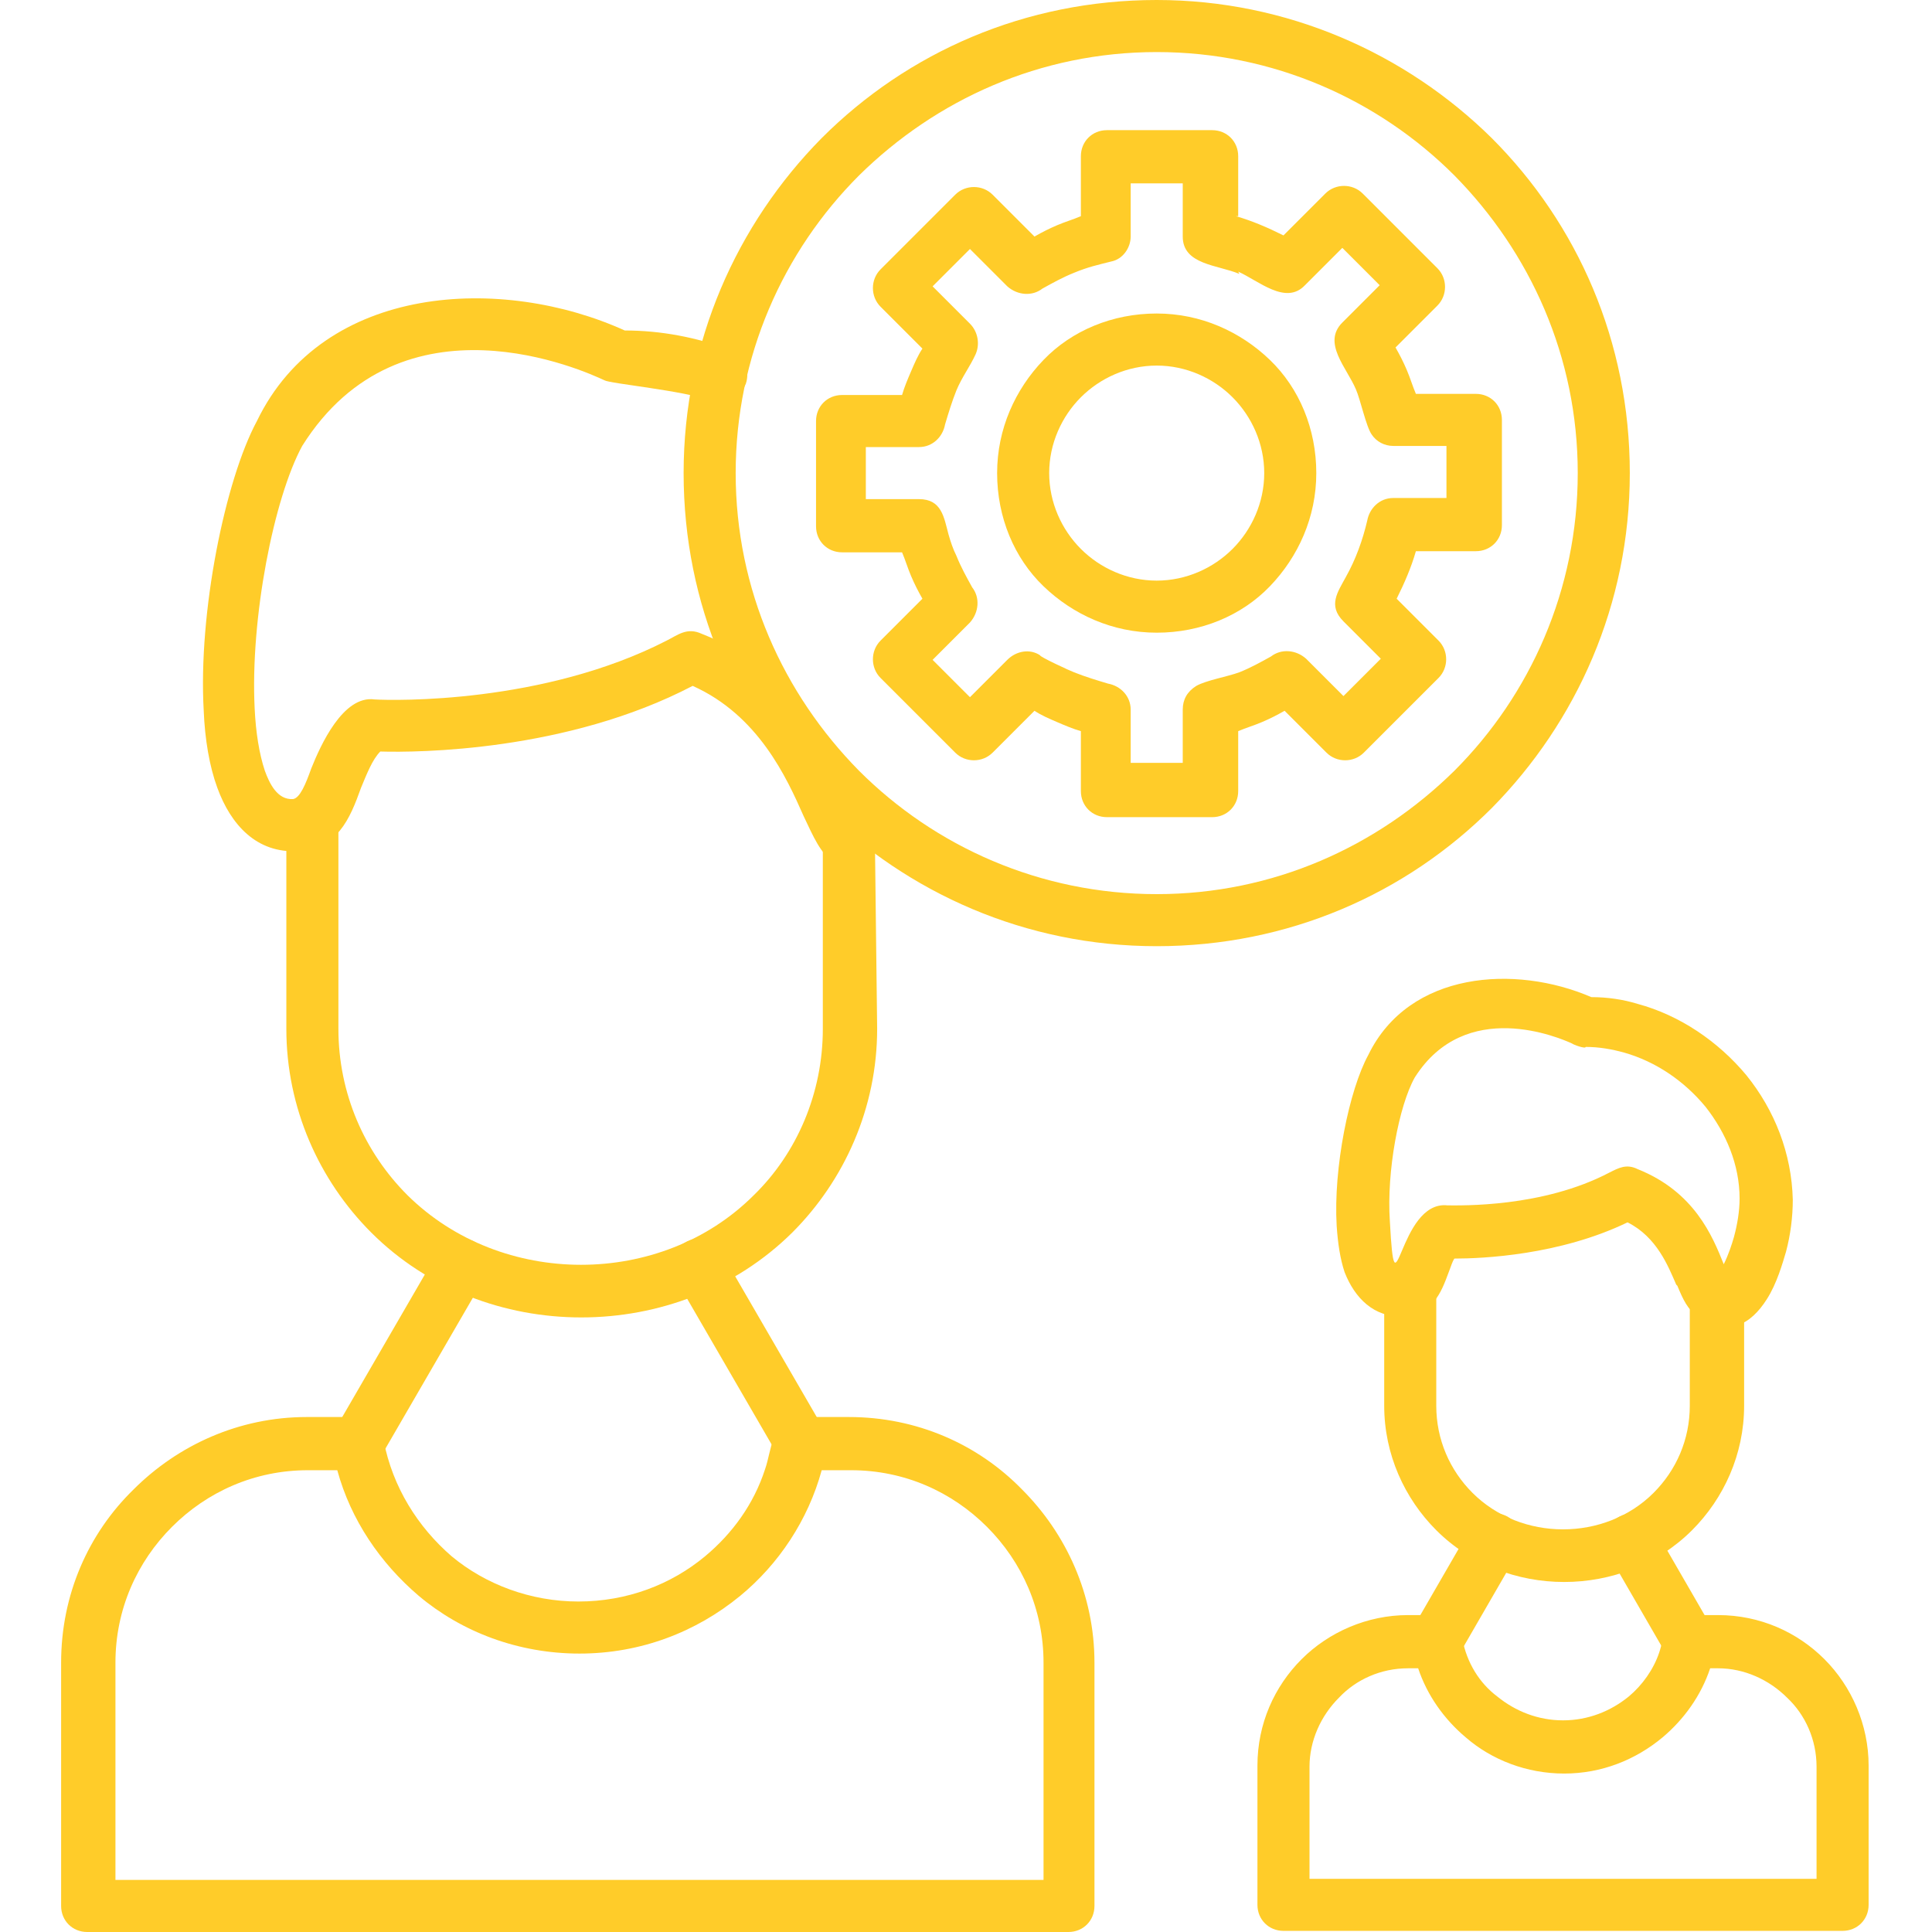 <svg clip-rule="evenodd" fill-rule="evenodd" height="300" image-rendering="optimizeQuality" shape-rendering="geometricPrecision" text-rendering="geometricPrecision" viewBox="0 0 1.707 1.707" width="300" xmlns="http://www.w3.org/2000/svg" version="1.1" xmlns:xlink="http://www.w3.org/1999/xlink" xmlns:svgjs="http://svgjs.dev/svgjs"><g transform="matrix(1,0,0,1,0,0)"><g id="Layer_x0020_1" fill-rule="nonzero"><path d="m.629.353c.012.004.025-.002.03-.014.004-.012-.002-.025-.014-.03-.03-.011-.061-.017-.093-.017-.108-.049-.266-.042-.325.08-.028.052-.052.169-.047.256.001.025.005.049.012.068.012.033.035.058.071.056.035-.002.046-.028.056-.056.005-.012.01-.025.017-.032.033.001.165-0.0.276-.058.058.026.083.081.098.115.009.019.015.033.026.04.011.007.025.005.032-.006.011-.016-.007-.035-.016-.053-.019-.042-.05-.11-.132-.142-.013-.006-.021.001-.031.006-.109.056-.241.053-.258.052-.028-.004-.048.041-.056.061-.005.014-.01.026-.016.027-.014.001-.021-.014-.025-.025-.005-.015-.008-.034-.009-.055-.004-.08.017-.186.042-.232.088-.14.25-.066.267-.058.005.003.07.009.094.018z" fill="#ffcc29ff" data-original-color="#000000ff" stroke="none"/><path d="m.637 1.106c-.006-.011-.021-.015-.032-.008-.011.006-.015.021-.008.032l.091.157c.006.011.021.015.032.008.011-.006.015-.021.008-.032z" fill="#ffcc29ff" data-original-color="#000000ff" stroke="none"/><path d="m.428 1.129c.006-.011.003-.025-.009-.032-.011-.006-.025-.003-.032.009l-.091.157c-.006.011-.003.025.009.032.011.006.025.003.032-.009z" fill="#ffcc29ff" data-original-color="#000000ff" stroke="none"/><path d="m.272 1.252h.044c.012 0 .022.009.023.021.008.041.03.076.06.102.03.025.07.04.112.04.043 0 .082-.015.112-.04.024-.02.043-.046.053-.077.006-.017.006-.046.03-.046h.044c.06 0 .114.024.153.064.039.039.064.093.064.153v.215c0 .013-.01.023-.023.023h-.867c-.013 0-.023-.01-.023-.023v-.215c0-.06.024-.114.064-.153.039-.039.093-.064.153-.064zm.026.047h-.026c-.047 0-.089.019-.12.05-.031.031-.05.073-.05.12v.192h.82v-.192c0-.047-.019-.089-.05-.12-.031-.031-.073-.05-.12-.05h-.026c-.012.044-.038.083-.072.111-.039.032-.088.051-.142.051-.054 0-.104-.019-.142-.051-.034-.029-.06-.067-.072-.111z" fill="#ffcc29ff" data-original-color="#000000ff" stroke="none"/><path d="m.773.741c0-.013-.01-.023-.023-.023s-.023.01-.023.023v.168c0 .057-.023.11-.061.147-.082.082-.223.082-.306 0-.038-.038-.061-.09-.061-.147v-.185c0-.013-.01-.023-.023-.023s-.023.01-.023.023v.185c0 .07.029.134.075.18.1.1.271.1.372 0 .046-.046.075-.11.075-.18z" fill="#ffcc29ff" data-original-color="#000000ff" stroke="none"/><path d="m1.092.191c.014.004.028.01.042.017l.037-.037c.009-.009.024-.009.033 0l.066.066c.009.009.009.024 0 .033l-.037.037c.004.007.007.013.01.02.003.007.005.014.008.021h.053c.013 0 .023.01.023.023v.093c0 .013-.01.023-.023.023h-.053c-.004.014-.01.028-.017.042l.037.037c.009.009.009.024 0 .033l-.066.066c-.009.009-.024.009-.033 0l-.037-.037c-.007.004-.013.007-.02.01-.007.003-.014.005-.021.008v.053c0 .013-.01.023-.023.023h-.093c-.013 0-.023-.01-.023-.023v-.053c-.007-.002-.014-.005-.021-.008-.007-.003-.014-.006-.02-.01l-.037.037c-.009.009-.024.009-.033 0l-.066-.066c-.009-.009-.009-.024 0-.033l.037-.037c-.004-.007-.007-.013-.01-.02-.003-.007-.005-.014-.008-.021h-.053c-.013 0-.023-.01-.023-.023v-.093c0-.013.01-.023.023-.023h.053c.002-.007.005-.014.008-.021.003-.007.006-.014.01-.02l-.037-.037c-.009-.009-.009-.024 0-.033l.066-.066c.009-.009.024-.009.033 0l.037.037c.007-.004.013-.007.02-.01.007-.003.014-.005.021-.008v-.053c0-.013.01-.023.023-.023h.093c.013 0 .023.01.023.023v.053zm.003.051c-.019-.008-.05-.008-.05-.033v-.047h-.046v.047c0.0.01-.007.02-.017.022-.012.003-.021.005-.033.01-.01.004-.019.009-.028.014-.009.007-.022.006-.031-.002l-.033-.033-.033.033.033.033c.007.007.009.018.005.027-.005.011-.012.02-.017.032-.004.01-.007.02-.01.03-.002.011-.011.02-.023.02h-.047v.046h.047c.02-0.0.022.016.026.031.002.007.004.013.007.019.004.01.009.019.014.028.007.009.006.022-.002.031l-.033.033.033.033.033-.033c.008-.008.02-.01.029-.004-.001.001.027.014.03.015.01.004.02.007.03.01.011.002.02.011.02.023v.047h.046v-.047c-0-.009.004-.016.012-.021.009-.005.027-.008.038-.012.01-.004.019-.009.028-.014.009-.007.022-.006.031.002l.033.033.033-.033-.033-.033c-.014-.014-.005-.026.002-.039.009-.016.015-.033.019-.05.002-.011.011-.02.023-.02h.047v-.046h-.047c-.008 0-.015-.004-.019-.01-.005-.007-.01-.031-.014-.04-.008-.019-.03-.041-.012-.059l.033-.033-.033-.033-.033.033c-.017.018-.041-.004-.059-.012z" fill="#ffcc29ff" data-original-color="#000000ff" stroke="none"/><path d="m1.022.277c.039 0 .074.016.1.041s.041.061.041.1-.016.074-.041.1-.061.041-.1.041c-.039 0-.074-.016-.1-.041s-.041-.061-.041-.1.016-.074.041-.1.061-.041.1-.041zm.067.074c-.017-.017-.041-.028-.067-.028-.026 0-.05.011-.067.028-.017.017-.028.041-.028.067 0 .026.011.05.028.067.017.017.041.028.067.028.026 0 .05-.011.067-.028.017-.017.028-.041.028-.067 0-.026-.011-.05-.028-.067z" fill="#ffcc29ff" data-original-color="#000000ff" stroke="none"/><path d="m1.022-0c.115 0 .22.047.296.122.076.076.122.18.122.296s-.047.22-.122.296c-.076.076-.18.122-.296.122s-.22-.047-.296-.122c-.076-.076-.122-.18-.122-.296s.047-.22.122-.296c.076-.076.18-.122.296-.122zm.263.155c-.067-.067-.16-.109-.263-.109-.103 0-.195.042-.263.109-.067.067-.109.16-.109.263s.042.195.109.263c.067.067.16.109.263.109s.195-.042.263-.109c.067-.067.109-.16.109-.263s-.042-.195-.109-.263z" fill="#ffcc29ff" data-original-color="#000000ff" stroke="none"/><path d="m1.447 1.033c.05.02.066.059.076.084.004-.008.007-.017.009-.024.003-.011.005-.023.005-.034-0-.03-.012-.058-.03-.081-.019-.023-.044-.04-.072-.048-.011-.003-.022-.005-.034-.005 0 .002-.011-.002-.012-.003-.011-.005-.094-.041-.139.03-.014.025-.025.083-.022.127.005.092.007-.019.051-.014.012 0.0.084.002.143-.029.008-.004.015-.008.025-.003zm.034.102c-.007-.016-.017-.042-.043-.055-.06.029-.128.032-.153.032-.002.003-.003.007-.005.012-.007.019-.014.037-.041.039-.025.001-.042-.016-.051-.039-.004-.012-.006-.026-.007-.041-.003-.051.011-.12.028-.151.036-.074.13-.08.197-.051.014 0.0.028.002.041.006.037.01.071.033.096.063.025.031.04.069.041.11 0.0.015-.002.031-.006.046-.003.01-.008.028-.017.042-.014.022-.034.034-.061.015-.009-.006-.013-.015-.018-.027z" fill="#ffcc29ff" data-original-color="#000000ff" stroke="none"/><path d="m1.461 1.349c-.006-.011-.021-.015-.032-.008-.011.006-.015.021-.008.032l.052.09c.006.011.021.015.032.008.011-.006.015-.021.008-.032z" fill="#ffcc29ff" data-original-color="#000000ff" stroke="none"/><path d="m1.341 1.372c.006-.011.003-.025-.009-.032-.011-.006-.025-.003-.032.009l-.052.09c-.006.011-.003.025.009.032.011.006.025.003.032-.009z" fill="#ffcc29ff" data-original-color="#000000ff" stroke="none"/><path d="m1.244 1.427h.025c.012 0 .022.009.023.021.004.021.015.039.031.051.016.013.036.021.058.021s.042-.008.058-.021c.012-.01.022-.024.027-.039.005-.015.005-.033.027-.033h.025c.037 0 .07.015.094.039.024.024.039.058.039.094v.123c0 .013-.01.023-.023.023h-.494c-.013 0-.023-.01-.023-.023v-.123c0-.037.015-.07.039-.094s.058-.039.094-.039zm.007.047h-.007c-.024 0-.046.01-.061.026-.016.016-.026.038-.026.061v.099h.448v-.099c0-.024-.01-.046-.026-.061-.016-.016-.038-.026-.061-.026h-.007c-.008.024-.023.045-.042.061-.024.02-.054.032-.087.032-.033 0-.064-.012-.087-.032-.019-.016-.034-.037-.042-.061z" fill="#ffcc29ff" data-original-color="#000000ff" stroke="none"/><path d="m1.539 1.146c0-.013-.01-.023-.023-.023s-.023.01-.023.023v.096c0 .03-.012.057-.032.077-.043.043-.117.043-.16 0-.02-.02-.032-.047-.032-.077v-.105c0-.013-.01-.023-.023-.023s-.023.01-.023.023v.105c0 .043.018.082.046.11.061.061.165.061.226 0 .028-.028.046-.067.046-.11v-.096z" fill="#ffcc29ff" data-original-color="#000000ff" stroke="none"/></g></g></svg>